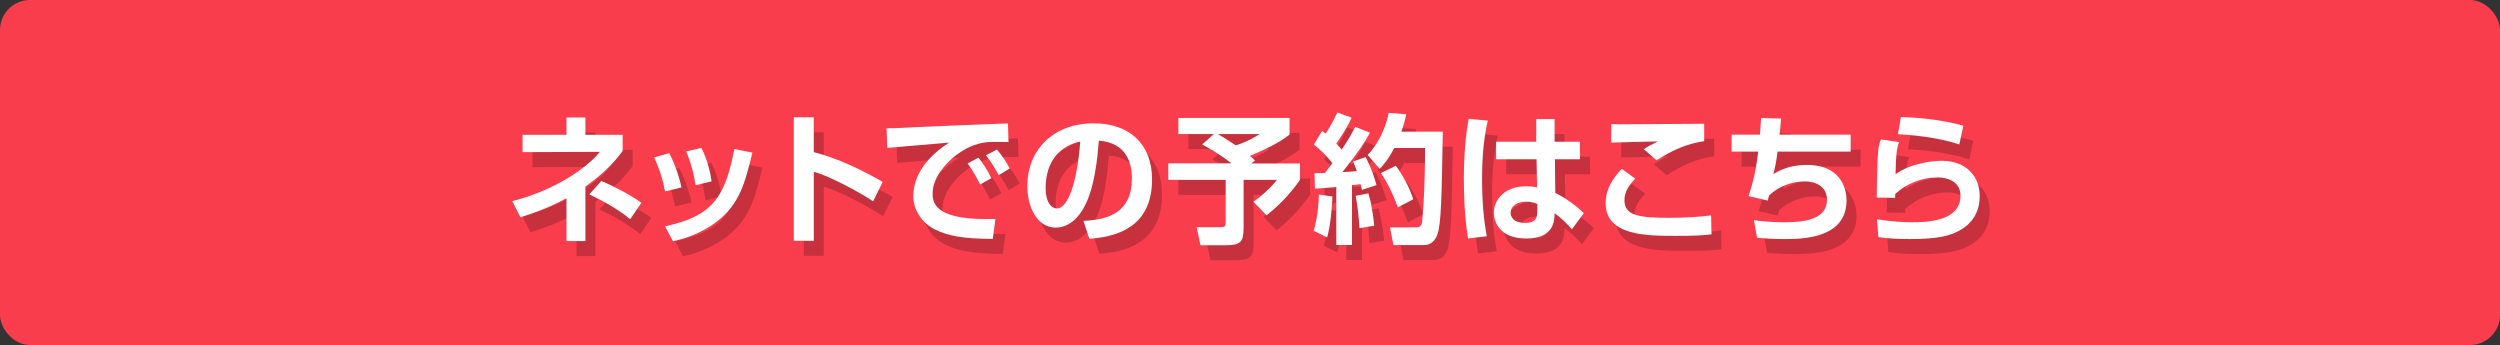 <?xml version="1.0" encoding="UTF-8"?><svg xmlns="http://www.w3.org/2000/svg" viewBox="0 0 500 69"><rect x="0" y="0" width="500" height="69" fill="#333333" stroke="none"/><defs><style>.cls-1{fill:#f93d4d;}.cls-2{fill:#fff;}.cls-3{isolation:isolate;}.cls-4{mix-blend-mode:multiply;opacity:.2;}</style></defs><g class="cls-3"><g id="_レイヤー_1"><rect class="cls-1" width="500" height="69" rx="6" ry="6"/><g><g class="cls-4"><g><path d="m119.08,51.21h-3.78v-8.57c-4.06,2.21-7.34,3.22-9.21,3.81l-1.65-3.22c8.57-2.16,15.04-6.72,17.53-9.86l-15.46.06v-3.47h8.79v-3.47h3.78v3.47h7.45v3.25c-1.06,1.4-3.05,4-7.45,7.11v10.89Zm8.96-4.37c-2.32-1.96-5.8-3.86-8.18-4.96l2.41-2.69c2.3.98,5.66,2.66,8.01,4.37l-2.24,3.28Z"/><path d="m135.01,41.29c-.36-2.02-1.01-4.31-2.18-6.8l3.02-.87c1.62,3.22,2.18,5.66,2.44,6.86l-3.28.81Zm0,6.97c9.44-2.04,11.98-5.68,13.86-15.46l3.61.73c-1.51,6.16-2.58,10.33-7.14,13.8-3.58,2.72-7.17,3.56-8.74,3.92l-1.6-3Zm6.1-8.2c-.53-3.61-1.46-5.77-1.88-6.78l3.05-.7c1.26,2.46,1.82,5.15,2.04,6.69l-3.22.78Z"/><path d="m164.75,26.48v6.94c4.87,1.29,9.44,3.44,13.78,5.96l-1.9,3.89c-2.49-1.68-8.62-5.04-11.87-5.91v13.8h-4v-24.7h4Z"/><path d="m203.7,31.41c-.64,0-2.46-.06-3.5-.03-2.21.08-4.48.76-7.03,2.69-1.6,1.23-4.65,4.17-4.65,7.67,0,2.16.92,5.43,12.57,5.04l-.53,4c-6.13-.03-8.99-.62-11.56-1.88-2.66-1.32-4.34-3.98-4.34-6.66,0-1.82.5-6.47,7.17-10.72-1.96.17-10.61.9-12.38,1.06l-.14-3.92c1.88,0,4.12-.14,6.19-.25,2.41-.14,15.23-.62,18.09-.73l.11,3.72Zm-5.66,8.48c-.28-.5-1.23-2.46-2.52-4.2l2.18-1.15c.98,1.2,1.88,2.66,2.58,4.09l-2.24,1.26Zm3.72-1.85c-1.15-2.02-1.68-2.86-2.58-3.98l2.21-1.15c.78.9,1.99,2.6,2.55,3.78l-2.18,1.34Z"/><path d="m218.69,47.17c5.01-.22,9.69-1.65,9.69-8.51,0-3.16-1.15-7.11-6.61-7.53-.28,3.36-.81,9.72-3.14,13.64-.48.81-2.27,3.75-5.49,3.75-3.78,0-5.68-4.23-5.68-8.29,0-7.34,5.32-12.57,13.22-12.57,7.25,0,11.73,4.17,11.73,11.2,0,8.29-5.21,11.4-12.54,11.9l-1.18-3.58Zm-7.56-6.64c0,3.53,1.57,4.17,2.24,4.17,2.07,0,4.03-4.68,4.68-13.41-5.32,1.2-6.92,5.46-6.92,9.24Z"/><path d="m244.79,29.81h-7.11v-3.22h22.23v3.33c-2.02,1.6-4.87,3-7.95,4.26.22.17.34.25,1.06.92l-.76.59h9.74v3.3c-2.52,3.56-4.87,5.63-6.69,7.08l-2.63-2.72c1.4-.95,3.39-2.66,4.7-4.37h-6.66v9.49c0,2.94-.56,3.58-3.64,3.58h-4.98l-.78-3.61h4.7c1.09,0,1.12-.25,1.12-1.18v-8.29h-11.48v-3.3h12.63c-2.35-1.85-4.68-3.14-5.85-3.78l2.35-2.1Zm.78,0c.48.28,1.68.98,3.61,2.27,2.41-.81,3.75-1.62,4.76-2.27h-8.37Z"/><path d="m268.49,42.3c-.11,2.55-.39,5.74-1.06,8.18l-2.69-1.32c.67-2.3,1.01-5.07,1.04-7.25l2.72.39Zm-3.58-4.68c1.06,0,1.57,0,2.1-.03.5-.64,1.06-1.4,1.46-1.96-1.06-1.37-2.3-2.63-3.7-3.72l1.65-2.72c.39.28.5.39.73.53,1.18-1.82,1.88-3.33,2.32-4.23l2.86,1.06c-.9,1.99-2.52,4.42-3.08,5.15.31.31.59.62,1.09,1.23,1.51-2.24,2.21-3.61,2.72-4.56l2.94,1.18c-1.12,2.02-2.3,3.84-5.52,7.87.84-.03,2.1-.11,2.88-.2-.34-1.04-.5-1.4-.76-1.93l2.52-.87c.42.81,1.29,2.41,2.18,5.6l-2.91.95c-.14-.56-.2-.81-.28-1.15-.39.06-1.37.2-1.71.22v11.96h-3.14v-11.62c-1.96.2-3.22.28-4.28.36l-.08-3.14Zm10.78,4.06c.81,2.83,1.09,5.71,1.15,6.47l-2.94.48c-.06-1.32-.39-4.76-.78-6.47l2.58-.48Zm7.56-15.82c-.2.9-.42,1.93-.98,3.47h8.29c-.22,12.8-.31,18.65-1.12,20.69-.2.45-.84,1.99-2.6,1.99h-6.16l-.67-3.53h4.98c.78,0,1.18-.08,1.4-.9.11-.39.62-6.47.62-14.98h-6.16c-1.23,2.38-2.24,3.44-2.91,4.17l-2.41-2.77c1.71-1.76,3.44-4.7,4.23-8.43l3.5.28Zm-2.07,10.3c1.29,1.76,2.63,4.09,3.47,6.69l-3.08,1.62c-.62-1.76-1.88-4.7-3.39-6.86l3-1.46Z"/><path d="m299.56,27.12c-1.04,4.37-1.15,9.27-1.15,11.73,0,6.36.7,9.97.95,11.4l-3.75.45c-.67-4.14-.84-8.34-.84-12.1,0-2.3.11-7.39.98-11.84l3.81.36Zm9.69,4.23v-4.54h3.67v4.54h5.07v3.5h-5.01l.08,6.75c2.16,1.01,4.51,2.83,5.71,4.03l-2.38,3.22c-1.37-1.51-2.21-2.27-3.47-3.22-.03,1.54-.11,5.07-5.68,5.07s-6.47-3.64-6.47-5.12c0-2.72,2.24-5.32,6.41-5.32,1.23,0,1.88.14,2.24.22l-.11-5.63h-8.09v-3.5h8.04Zm.22,12.46c-.53-.22-1.18-.48-2.21-.48-1.99,0-3.14,1.01-3.14,2.21,0,.59.31,2.04,2.97,2.04,2.35,0,2.38-1.43,2.38-2.55v-1.23Z"/><path d="m329.05,38.72c-1.12,1.2-2.16,2.49-2.16,4.37,0,3.08,3.14,3.47,8.9,3.47,3.36,0,6.19-.2,8.43-.48l.08,3.78c-1.71.22-3.28.31-7.11.31-5.85,0-14.06,0-14.06-6.52,0-2.97,1.57-5.1,3.22-6.89l2.69,1.96Zm13.78-7.48c-3.5.5-6.33,1.79-9.52,3.81l-2.55-2.21c.95-.64,1.34-.84,2.83-1.54-.79-.03-8.79.2-9.35.22l.03-3.72c.42.03,1.15.06,1.74.06,2.07,0,13.89-.08,16.83-.11v3.5Z"/><path d="m358.22,26.71c-.11,1.34-.17,2.21-.31,3.22h14.22v3.39h-14.62c-.28,2.3-.53,3.28-.84,4.48,1.01-.59,3.19-1.82,6.66-1.82,7.36,0,7.98,5.46,7.98,7.06,0,7.25-7.78,7.78-12.32,7.78-2.35,0-4.54-.17-5.57-.25l-.64-3.53c1.4.17,3.5.42,6.02.42,4.34,0,8.6-.67,8.6-4.51,0-2.83-2.55-3.67-4.4-3.67-2.66,0-5.26.98-7.2,2.83-.11.45-.14.59-.25,1.01l-3.84-.9c.59-1.76,1.4-4.34,1.93-8.9h-5.32v-3.39h5.68c.11-1.6.14-1.96.22-3.33l3.98.11Z"/><path d="m381.81,31.44c-.45,1.23-.64,2.44-.7,6.41,2.94-2.18,7.34-2.69,9.24-2.69,4.93,0,7.59,3.14,7.59,7.03,0,3.14-1.4,5.52-4.2,7-1.82.98-4.17,1.62-9.77,1.62-2.21,0-4.31-.08-6.3-.39l-.28-3.56c3.14.5,5.49.59,6.94.59,2.58,0,9.77,0,9.77-5.32,0-2.91-2.74-3.64-4.54-3.64-3.14,0-6.22,1.18-8.51,3.3,0,.34,0,.45-.03.78l-3.67-.06c0-1.9.11-7.56.28-9.27.08-.87.22-1.48.56-2.35l3.61.53Zm12.04.45c-4.14-1.43-9.74-1.93-12.26-2.04l.59-3.44c3.08.08,8.04.45,12.49,1.74l-.81,3.75Z"/></g></g><g><path class="cls-2" d="m117.08,48.21h-3.78v-8.57c-4.06,2.21-7.34,3.22-9.21,3.81l-1.65-3.22c8.57-2.16,15.04-6.72,17.53-9.86l-15.46.06v-3.47h8.79v-3.47h3.78v3.47h7.45v3.25c-1.06,1.4-3.05,4-7.45,7.11v10.89Zm8.96-4.37c-2.32-1.96-5.8-3.86-8.18-4.96l2.41-2.69c2.3.98,5.66,2.66,8.01,4.37l-2.24,3.28Z"/><path class="cls-2" d="m133.01,38.29c-.36-2.02-1.01-4.31-2.18-6.8l3.02-.87c1.62,3.22,2.18,5.66,2.44,6.86l-3.28.81Zm0,6.97c9.44-2.04,11.98-5.68,13.86-15.46l3.61.73c-1.51,6.16-2.58,10.33-7.14,13.8-3.58,2.72-7.17,3.56-8.74,3.92l-1.6-3Zm6.1-8.2c-.53-3.61-1.46-5.77-1.88-6.78l3.05-.7c1.26,2.46,1.82,5.15,2.04,6.69l-3.22.78Z"/><path class="cls-2" d="m162.75,23.48v6.94c4.87,1.29,9.44,3.44,13.78,5.96l-1.9,3.89c-2.49-1.68-8.62-5.04-11.87-5.91v13.8h-4v-24.7h4Z"/><path class="cls-2" d="m201.7,28.41c-.64,0-2.46-.06-3.5-.03-2.21.08-4.48.76-7.03,2.69-1.6,1.23-4.65,4.17-4.65,7.67,0,2.16.92,5.43,12.57,5.04l-.53,4c-6.13-.03-8.99-.62-11.56-1.88-2.66-1.32-4.34-3.98-4.34-6.66,0-1.82.5-6.47,7.17-10.72-1.96.17-10.61.9-12.38,1.06l-.14-3.92c1.88,0,4.12-.14,6.19-.25,2.41-.14,15.23-.62,18.09-.73l.11,3.72Zm-5.66,8.48c-.28-.5-1.23-2.46-2.52-4.2l2.18-1.15c.98,1.2,1.88,2.66,2.58,4.09l-2.24,1.26Zm3.72-1.85c-1.15-2.02-1.68-2.86-2.58-3.98l2.21-1.15c.78.9,1.99,2.6,2.55,3.78l-2.18,1.34Z"/><path class="cls-2" d="m216.69,44.17c5.01-.22,9.69-1.65,9.69-8.51,0-3.16-1.15-7.11-6.61-7.53-.28,3.36-.81,9.72-3.14,13.64-.48.81-2.27,3.75-5.49,3.75-3.78,0-5.68-4.23-5.68-8.29,0-7.34,5.32-12.57,13.22-12.57,7.25,0,11.73,4.17,11.73,11.2,0,8.29-5.21,11.4-12.54,11.9l-1.18-3.58Zm-7.56-6.64c0,3.53,1.57,4.17,2.24,4.17,2.07,0,4.03-4.68,4.68-13.41-5.32,1.2-6.92,5.46-6.92,9.24Z"/><path class="cls-2" d="m242.79,26.81h-7.11v-3.22h22.23v3.33c-2.02,1.6-4.87,3-7.95,4.26.22.17.34.25,1.06.92l-.76.59h9.74v3.3c-2.52,3.56-4.87,5.63-6.69,7.08l-2.63-2.72c1.4-.95,3.39-2.66,4.7-4.37h-6.66v9.49c0,2.94-.56,3.58-3.64,3.58h-4.98l-.78-3.61h4.7c1.09,0,1.12-.25,1.12-1.18v-8.29h-11.48v-3.3h12.63c-2.35-1.85-4.68-3.14-5.85-3.78l2.35-2.1Zm.78,0c.48.28,1.68.98,3.61,2.27,2.41-.81,3.75-1.62,4.76-2.27h-8.37Z"/><path class="cls-2" d="m266.49,39.3c-.11,2.55-.39,5.74-1.06,8.18l-2.69-1.32c.67-2.3,1.01-5.07,1.04-7.25l2.72.39Zm-3.58-4.68c1.06,0,1.57,0,2.1-.03.5-.64,1.06-1.4,1.46-1.96-1.06-1.37-2.3-2.63-3.7-3.72l1.65-2.72c.39.28.5.39.73.53,1.18-1.82,1.88-3.33,2.32-4.23l2.86,1.06c-.9,1.99-2.52,4.42-3.08,5.15.31.31.59.62,1.09,1.23,1.51-2.24,2.21-3.61,2.72-4.56l2.94,1.18c-1.12,2.02-2.3,3.84-5.52,7.87.84-.03,2.1-.11,2.88-.2-.34-1.04-.5-1.4-.76-1.93l2.52-.87c.42.81,1.29,2.41,2.18,5.6l-2.91.95c-.14-.56-.2-.81-.28-1.15-.39.06-1.37.2-1.71.22v11.96h-3.14v-11.62c-1.96.2-3.22.28-4.28.36l-.08-3.14Zm10.78,4.06c.81,2.83,1.09,5.71,1.15,6.47l-2.94.48c-.06-1.32-.39-4.76-.78-6.47l2.58-.48Zm7.56-15.82c-.2.9-.42,1.93-.98,3.47h8.29c-.22,12.8-.31,18.65-1.12,20.69-.2.45-.84,1.99-2.6,1.99h-6.16l-.67-3.53h4.98c.78,0,1.18-.08,1.4-.9.11-.39.62-6.47.62-14.98h-6.16c-1.23,2.38-2.24,3.44-2.91,4.17l-2.41-2.77c1.71-1.76,3.44-4.7,4.23-8.43l3.5.28Zm-2.07,10.3c1.29,1.76,2.63,4.09,3.47,6.69l-3.08,1.62c-.62-1.76-1.88-4.7-3.39-6.86l3-1.46Z"/><path class="cls-2" d="m297.56,24.12c-1.04,4.37-1.15,9.27-1.15,11.73,0,6.36.7,9.97.95,11.4l-3.75.45c-.67-4.14-.84-8.34-.84-12.1,0-2.3.11-7.39.98-11.84l3.81.36Zm9.69,4.23v-4.54h3.67v4.54h5.07v3.5h-5.01l.08,6.75c2.16,1.01,4.51,2.83,5.71,4.03l-2.38,3.22c-1.37-1.51-2.21-2.27-3.47-3.22-.03,1.54-.11,5.07-5.68,5.07s-6.47-3.64-6.47-5.12c0-2.72,2.24-5.32,6.41-5.32,1.23,0,1.88.14,2.24.22l-.11-5.63h-8.09v-3.5h8.04Zm.22,12.46c-.53-.22-1.18-.48-2.21-.48-1.99,0-3.14,1.01-3.14,2.21,0,.59.31,2.04,2.97,2.04,2.35,0,2.38-1.43,2.38-2.55v-1.23Z"/><path class="cls-2" d="m327.05,35.72c-1.12,1.2-2.16,2.49-2.16,4.37,0,3.08,3.14,3.47,8.9,3.47,3.36,0,6.19-.2,8.43-.48l.08,3.78c-1.71.22-3.28.31-7.11.31-5.85,0-14.06,0-14.06-6.52,0-2.97,1.57-5.1,3.22-6.89l2.69,1.96Zm13.78-7.48c-3.5.5-6.33,1.79-9.52,3.81l-2.55-2.21c.95-.64,1.34-.84,2.83-1.54-.79-.03-8.79.2-9.35.22l.03-3.72c.42.03,1.15.06,1.74.06,2.07,0,13.89-.08,16.83-.11v3.5Z"/><path class="cls-2" d="m356.22,23.71c-.11,1.34-.17,2.21-.31,3.22h14.22v3.39h-14.62c-.28,2.3-.53,3.28-.84,4.48,1.01-.59,3.19-1.82,6.66-1.82,7.36,0,7.98,5.46,7.98,7.06,0,7.25-7.78,7.78-12.32,7.78-2.35,0-4.54-.17-5.57-.25l-.64-3.53c1.4.17,3.5.42,6.02.42,4.34,0,8.6-.67,8.6-4.51,0-2.83-2.55-3.67-4.4-3.67-2.66,0-5.26.98-7.2,2.83-.11.45-.14.59-.25,1.01l-3.84-.9c.59-1.76,1.4-4.34,1.93-8.9h-5.32v-3.39h5.68c.11-1.6.14-1.96.22-3.33l3.98.11Z"/><path class="cls-2" d="m379.81,28.44c-.45,1.23-.64,2.44-.7,6.41,2.94-2.18,7.34-2.69,9.24-2.69,4.93,0,7.59,3.14,7.59,7.03,0,3.14-1.4,5.52-4.2,7-1.82.98-4.17,1.62-9.77,1.62-2.21,0-4.31-.08-6.3-.39l-.28-3.56c3.14.5,5.49.59,6.94.59,2.58,0,9.77,0,9.77-5.32,0-2.91-2.74-3.64-4.54-3.64-3.14,0-6.22,1.18-8.51,3.3,0,.34,0,.45-.03.78l-3.67-.06c0-1.9.11-7.56.28-9.27.08-.87.22-1.48.56-2.35l3.61.53Zm12.04.45c-4.14-1.43-9.74-1.93-12.26-2.04l.59-3.44c3.08.08,8.04.45,12.49,1.74l-.81,3.75Z"/></g></g></g></g></svg>